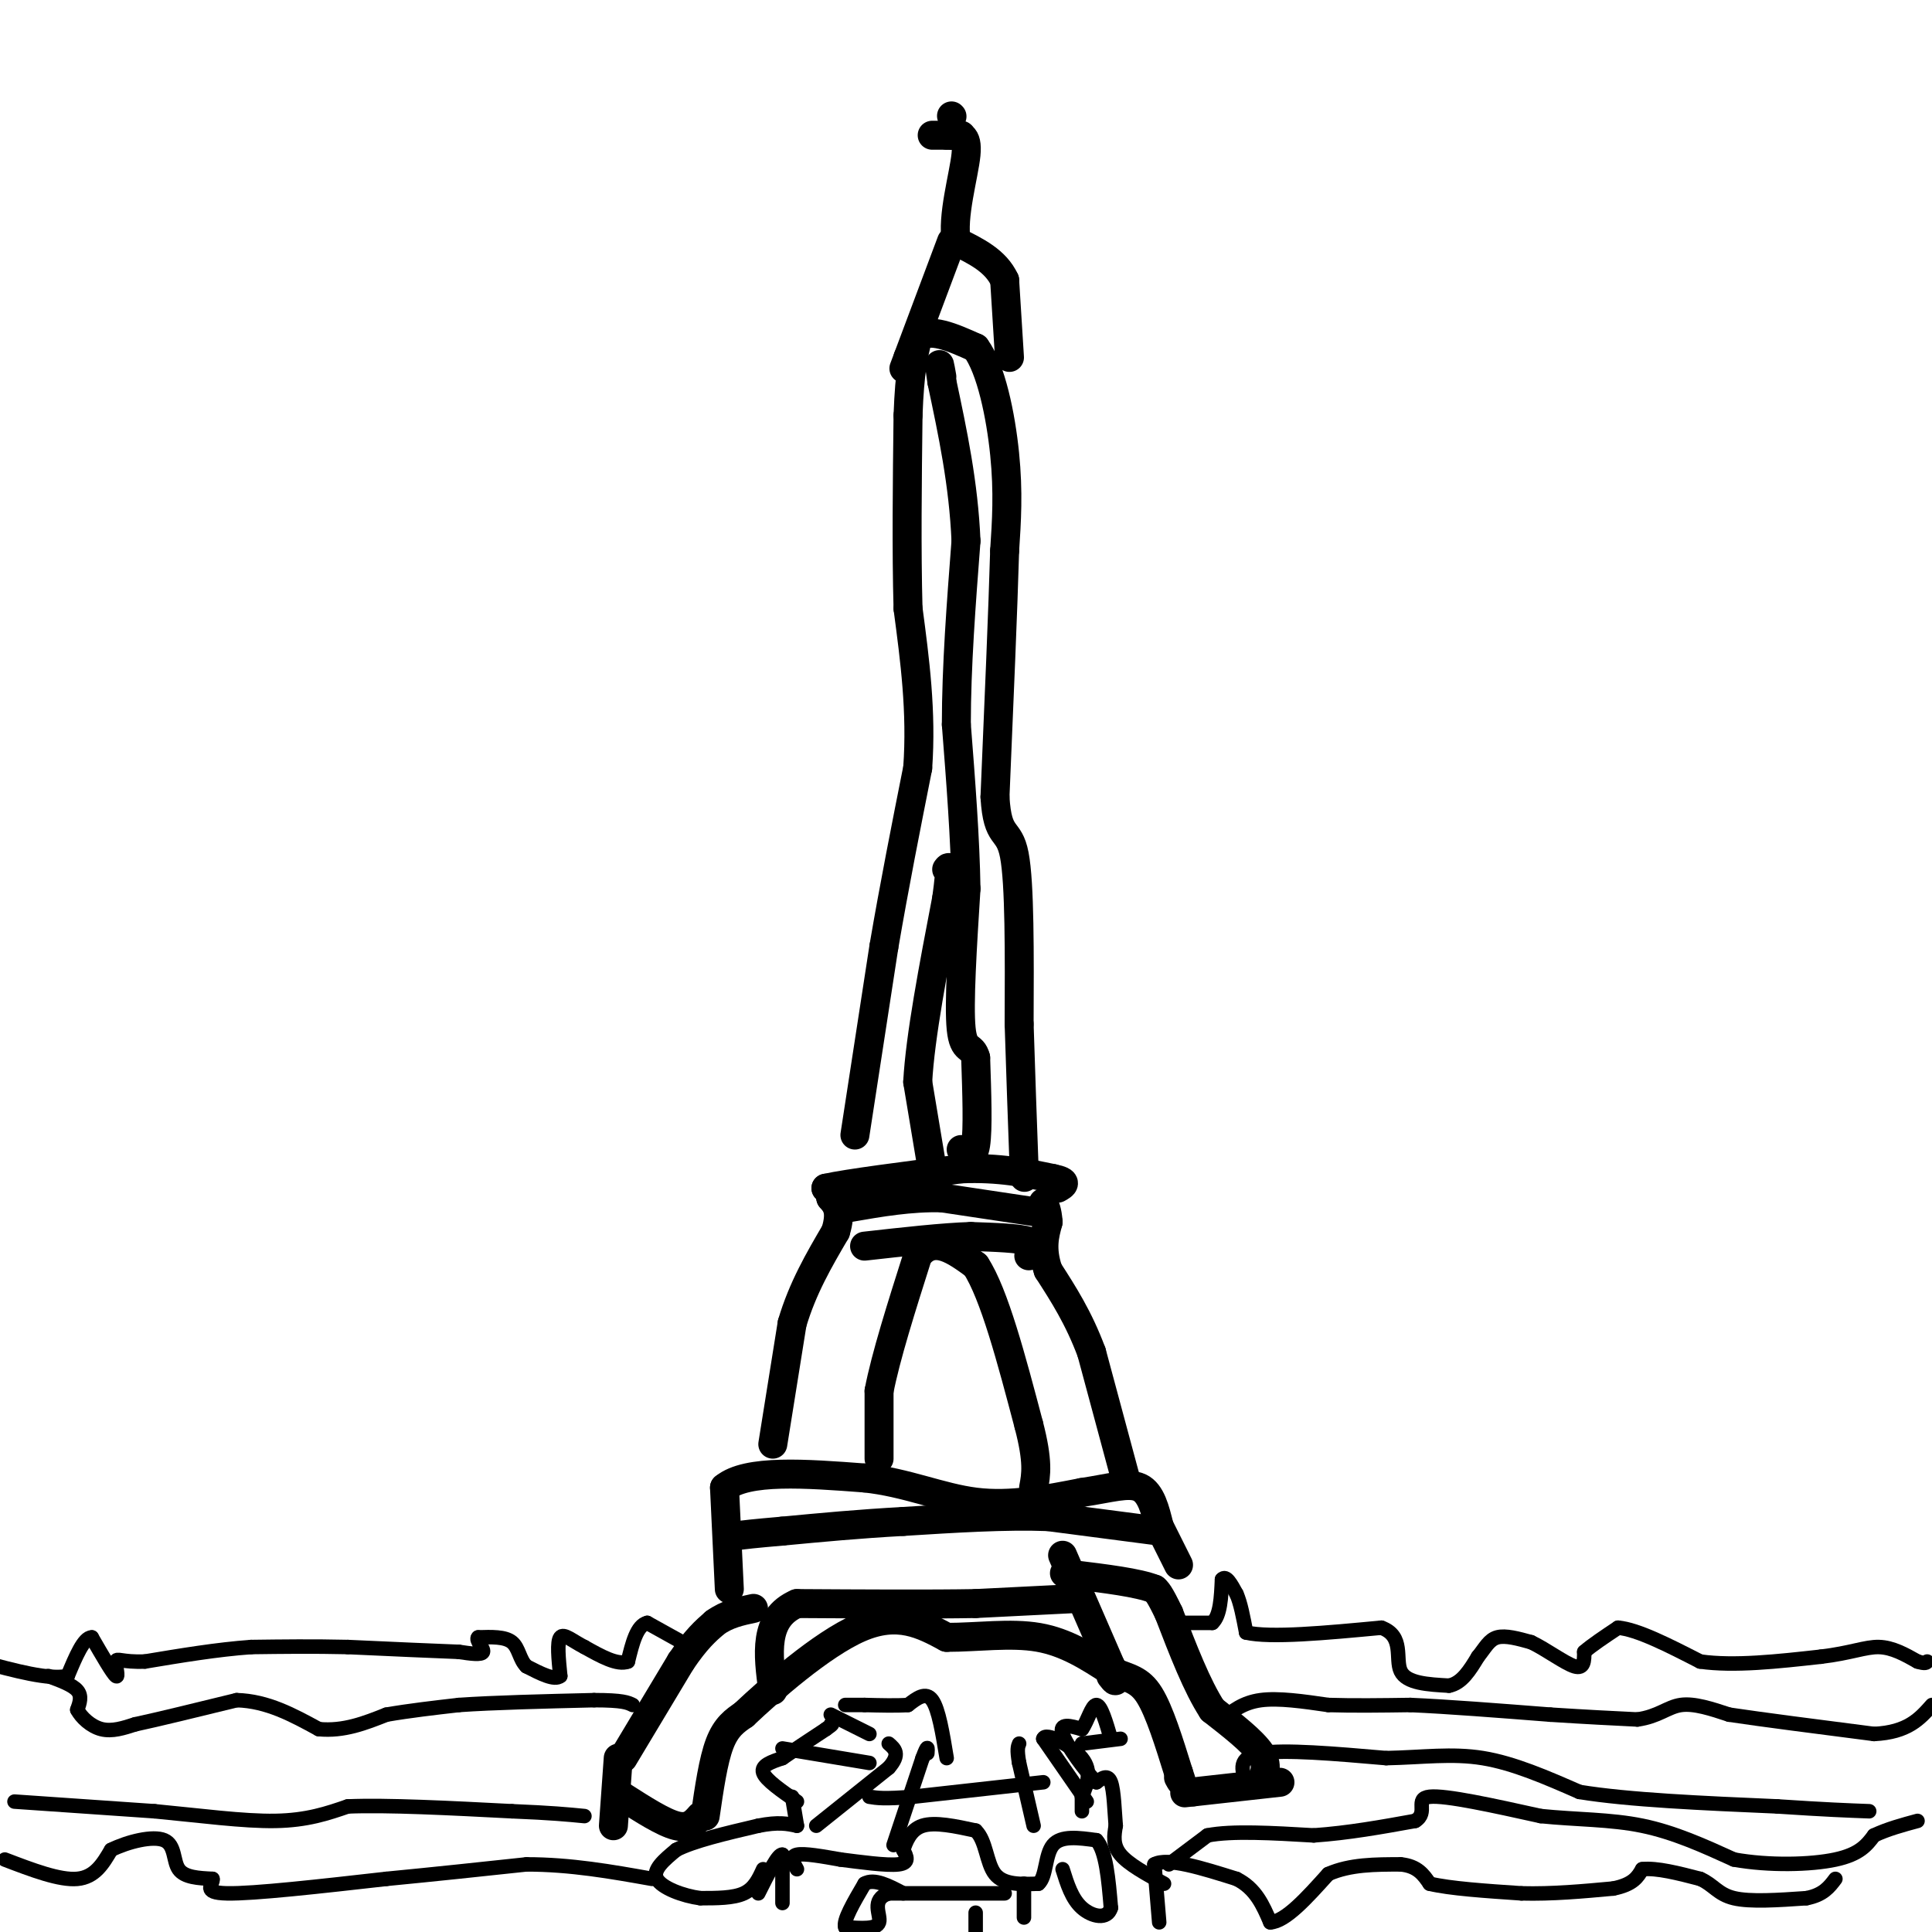 <svg viewBox='0 0 400 400' version='1.1' xmlns='http://www.w3.org/2000/svg' xmlns:xlink='http://www.w3.org/1999/xlink'><g fill='none' stroke='#000000' stroke-width='6' stroke-linecap='round' stroke-linejoin='round'><path d='M146,376c0.833,-5.750 1.667,-11.500 3,-15c1.333,-3.500 3.167,-4.750 5,-6'/><path d='M154,355c5.311,-5.022 16.089,-14.578 24,-18c7.911,-3.422 12.956,-0.711 18,2'/><path d='M196,339c6.356,0.000 13.244,-1.000 19,0c5.756,1.000 10.378,4.000 15,7'/><path d='M230,346c3.844,1.489 5.956,1.711 8,5c2.044,3.289 4.022,9.644 6,16'/><path d='M244,367c1.000,2.833 0.500,1.917 0,1'/><path d='M261,369c0.833,-1.750 1.667,-3.500 0,-6c-1.667,-2.500 -5.833,-5.750 -10,-9'/><path d='M251,354c-3.167,-4.833 -6.083,-12.417 -9,-20'/><path d='M242,334c-2.000,-4.167 -2.500,-4.583 -3,-5'/><path d='M239,329c-3.333,-1.333 -10.167,-2.167 -17,-3'/><path d='M222,326c-2.833,-0.500 -1.417,-0.250 0,0'/><path d='M220,322c0.000,0.000 10.000,23.000 10,23'/><path d='M230,345c1.667,4.167 0.833,3.083 0,2'/><path d='M222,331c0.000,0.000 -20.000,1.000 -20,1'/><path d='M202,332c-9.500,0.167 -23.250,0.083 -37,0'/><path d='M165,332c-7.000,3.000 -6.000,10.500 -5,18'/><path d='M129,364c0.000,0.000 12.000,-20.000 12,-20'/><path d='M141,344c3.167,-4.667 5.083,-6.333 7,-8'/><path d='M148,336c2.500,-1.833 5.250,-2.417 8,-3'/><path d='M145,376c-1.167,1.333 -2.333,2.667 -5,2c-2.667,-0.667 -6.833,-3.333 -11,-6'/><path d='M128,364c0.000,0.000 -1.000,14.000 -1,14'/><path d='M151,329c0.000,0.000 -1.000,-21.000 -1,-21'/><path d='M150,308c4.667,-3.833 16.833,-2.917 29,-2'/><path d='M179,306c8.644,0.889 15.756,4.111 23,5c7.244,0.889 14.622,-0.556 22,-2'/><path d='M224,309c5.911,-0.889 9.689,-2.111 12,-1c2.311,1.111 3.156,4.556 4,8'/><path d='M240,316c1.333,2.667 2.667,5.333 4,8'/><path d='M240,317c0.000,0.000 -23.000,-3.000 -23,-3'/><path d='M217,314c-8.833,-0.333 -19.417,0.333 -30,1'/><path d='M187,315c-9.167,0.500 -17.083,1.250 -25,2'/><path d='M162,317c-5.833,0.500 -7.917,0.750 -10,1'/><path d='M182,302c0.000,0.000 0.000,-14.000 0,-14'/><path d='M182,288c1.333,-7.000 4.667,-17.500 8,-28'/><path d='M190,260c3.333,-4.333 7.667,-1.167 12,2'/><path d='M202,262c3.833,5.833 7.417,19.417 11,33'/><path d='M213,295c2.000,7.667 1.500,10.333 1,13'/><path d='M233,306c0.000,0.000 -7.000,-26.000 -7,-26'/><path d='M226,280c-2.667,-7.167 -5.833,-12.083 -9,-17'/><path d='M217,263c-1.500,-4.500 -0.750,-7.250 0,-10'/><path d='M217,253c-0.167,-2.333 -0.583,-3.167 -1,-4'/><path d='M213,260c1.000,-1.167 2.000,-2.333 0,-3c-2.000,-0.667 -7.000,-0.833 -12,-1'/><path d='M201,256c-5.667,0.167 -13.833,1.083 -22,2'/><path d='M160,299c0.000,0.000 4.000,-25.000 4,-25'/><path d='M164,274c2.167,-7.333 5.583,-13.167 9,-19'/><path d='M173,255c1.333,-4.333 0.167,-5.667 -1,-7'/><path d='M172,248c-0.333,-1.500 -0.667,-1.750 -1,-2'/><path d='M171,246c4.500,-1.000 16.250,-2.500 28,-4'/><path d='M199,242c7.833,-0.333 13.417,0.833 19,2'/><path d='M218,244c3.333,0.667 2.167,1.333 1,2'/><path d='M215,251c0.000,0.000 -20.000,-3.000 -20,-3'/><path d='M195,248c-6.500,-0.167 -12.750,0.917 -19,2'/><path d='M177,235c0.000,0.000 6.000,-39.000 6,-39'/><path d='M183,196c2.167,-12.667 4.583,-24.833 7,-37'/><path d='M190,159c0.833,-11.667 -0.583,-22.333 -2,-33'/><path d='M188,126c-0.333,-12.167 -0.167,-26.083 0,-40'/><path d='M188,86c0.333,-9.333 1.167,-12.667 2,-16'/><path d='M190,70c2.333,-2.333 7.167,-0.167 12,2'/><path d='M202,72c3.200,4.311 5.200,14.089 6,22c0.800,7.911 0.400,13.956 0,20'/><path d='M208,114c-0.333,11.833 -1.167,31.417 -2,51'/><path d='M206,165c0.533,9.044 2.867,6.156 4,12c1.133,5.844 1.067,20.422 1,35'/><path d='M211,212c0.333,10.667 0.667,19.833 1,29'/><path d='M212,241c0.167,4.833 0.083,2.417 0,0'/><path d='M199,238c1.250,1.083 2.500,2.167 3,-1c0.500,-3.167 0.250,-10.583 0,-18'/><path d='M202,219c-0.711,-2.844 -2.489,-0.956 -3,-6c-0.511,-5.044 0.244,-17.022 1,-29'/><path d='M200,184c-0.167,-10.500 -1.083,-22.250 -2,-34'/><path d='M198,150c0.000,-12.000 1.000,-25.000 2,-38'/><path d='M200,112c-0.500,-11.833 -2.750,-22.417 -5,-33'/><path d='M195,79c-0.833,-5.667 -0.417,-3.333 0,-1'/><path d='M193,242c0.000,0.000 -3.000,-18.000 -3,-18'/><path d='M190,224c0.500,-9.333 3.250,-23.667 6,-38'/><path d='M196,186c1.000,-7.333 0.500,-6.667 0,-6'/><path d='M209,74c0.000,0.000 -1.000,-16.000 -1,-16'/><path d='M208,58c-1.833,-4.000 -5.917,-6.000 -10,-8'/><path d='M198,50c-0.978,-5.067 1.578,-13.733 2,-18c0.422,-4.267 -1.289,-4.133 -3,-4'/><path d='M197,28c-0.667,-0.667 -0.833,-0.333 -1,0'/><path d='M197,50c0.000,0.000 -9.000,24.000 -9,24'/><path d='M188,74c-1.500,4.000 -0.750,2.000 0,0'/><path d='M193,28c0.000,0.000 6.000,0.000 6,0'/><path d='M197,24c0.000,0.000 0.100,0.100 0.1,0.1'/><path d='M265,369c0.000,0.000 -18.000,2.000 -18,2'/><path d='M247,371c-3.000,0.333 -1.500,0.167 0,0'/></g>
<g fill='none' stroke='#000000' stroke-width='3' stroke-linecap='round' stroke-linejoin='round'><path d='M243,336c0.000,0.000 8.000,0.000 8,0'/><path d='M251,336c1.667,-1.500 1.833,-5.250 2,-9'/><path d='M253,327c0.833,-1.000 1.917,1.000 3,3'/><path d='M256,330c0.833,1.833 1.417,4.917 2,8'/><path d='M258,338c5.000,1.167 16.500,0.083 28,-1'/><path d='M286,337c4.800,1.711 2.800,6.489 4,9c1.200,2.511 5.600,2.756 10,3'/><path d='M300,349c2.667,-0.500 4.333,-3.250 6,-6'/><path d='M306,343c1.511,-1.867 2.289,-3.533 4,-4c1.711,-0.467 4.356,0.267 7,1'/><path d='M317,340c3.000,1.400 7.000,4.400 9,5c2.000,0.600 2.000,-1.200 2,-3'/><path d='M328,342c1.500,-1.333 4.250,-3.167 7,-5'/><path d='M335,337c4.000,0.333 10.500,3.667 17,7'/><path d='M352,344c7.000,1.000 16.000,0.000 25,-1'/><path d='M377,343c6.200,-0.733 9.200,-2.067 12,-2c2.800,0.067 5.400,1.533 8,3'/><path d='M397,344c1.667,0.500 1.833,0.250 2,0'/><path d='M143,341c0.000,0.000 -9.000,-5.000 -9,-5'/><path d='M134,336c-2.167,0.500 -3.083,4.250 -4,8'/><path d='M130,344c-2.167,0.833 -5.583,-1.083 -9,-3'/><path d='M121,341c-2.511,-1.267 -4.289,-2.933 -5,-2c-0.711,0.933 -0.356,4.467 0,8'/><path d='M116,347c-1.167,1.000 -4.083,-0.500 -7,-2'/><path d='M109,345c-1.444,-1.378 -1.556,-3.822 -3,-5c-1.444,-1.178 -4.222,-1.089 -7,-1'/><path d='M99,339c-0.644,0.511 1.244,2.289 1,3c-0.244,0.711 -2.622,0.356 -5,0'/><path d='M95,342c-4.667,-0.167 -13.833,-0.583 -23,-1'/><path d='M72,341c-7.167,-0.167 -13.583,-0.083 -20,0'/><path d='M52,341c-7.000,0.500 -14.500,1.750 -22,3'/><path d='M30,344c-4.821,0.190 -5.875,-0.833 -6,0c-0.125,0.833 0.679,3.524 0,3c-0.679,-0.524 -2.839,-4.262 -5,-8'/><path d='M19,339c-1.667,0.000 -3.333,4.000 -5,8'/><path d='M14,347c-3.833,0.833 -10.917,-1.083 -18,-3'/><path d='M10,347c2.500,0.917 5.000,1.833 6,3c1.000,1.167 0.500,2.583 0,4'/><path d='M16,354c0.800,1.556 2.800,3.444 5,4c2.200,0.556 4.600,-0.222 7,-1'/><path d='M28,357c4.667,-1.000 12.833,-3.000 21,-5'/><path d='M49,352c6.333,0.167 11.667,3.083 17,6'/><path d='M66,358c5.167,0.500 9.583,-1.250 14,-3'/><path d='M80,355c4.833,-0.833 9.917,-1.417 15,-2'/><path d='M95,353c7.167,-0.500 17.583,-0.750 28,-1'/><path d='M123,352c6.000,0.000 7.000,0.500 8,1'/><path d='M253,356c2.167,-1.750 4.333,-3.500 8,-4c3.667,-0.500 8.833,0.250 14,1'/><path d='M275,353c5.167,0.167 11.083,0.083 17,0'/><path d='M292,353c7.667,0.333 18.333,1.167 29,2'/><path d='M321,355c7.833,0.500 12.917,0.750 18,1'/><path d='M339,356c4.356,-0.600 6.244,-2.600 9,-3c2.756,-0.400 6.378,0.800 10,2'/><path d='M358,355c6.667,1.000 18.333,2.500 30,4'/><path d='M388,359c7.000,-0.333 9.500,-3.167 12,-6'/><path d='M3,373c0.000,0.000 29.000,2.000 29,2'/><path d='M32,375c9.400,0.889 18.400,2.111 25,2c6.600,-0.111 10.800,-1.556 15,-3'/><path d='M72,374c8.167,-0.333 21.083,0.333 34,1'/><path d='M106,375c8.167,0.333 11.583,0.667 15,1'/><path d='M258,369c-0.917,-2.583 -1.833,-5.167 3,-6c4.833,-0.833 15.417,0.083 26,1'/><path d='M287,364c7.600,-0.156 13.600,-1.044 20,0c6.400,1.044 13.200,4.022 20,7'/><path d='M327,371c10.167,1.667 25.583,2.333 41,3'/><path d='M368,374c10.000,0.667 14.500,0.833 19,1'/><path d='M1,385c5.667,2.167 11.333,4.333 15,4c3.667,-0.333 5.333,-3.167 7,-6'/><path d='M23,383c3.476,-1.714 8.667,-3.000 11,-2c2.333,1.000 1.810,4.286 3,6c1.190,1.714 4.095,1.857 7,2'/><path d='M44,389c0.289,1.111 -2.489,2.889 3,3c5.489,0.111 19.244,-1.444 33,-3'/><path d='M80,389c10.333,-1.000 19.667,-2.000 29,-3'/><path d='M109,386c9.167,0.000 17.583,1.500 26,3'/><path d='M242,386c0.000,0.000 8.000,-6.000 8,-6'/><path d='M250,380c5.000,-1.000 13.500,-0.500 22,0'/><path d='M272,380c7.167,-0.500 14.083,-1.750 21,-3'/><path d='M293,377c2.911,-1.756 -0.311,-4.644 3,-5c3.311,-0.356 13.156,1.822 23,4'/><path d='M319,376c7.400,0.756 14.400,0.644 21,2c6.600,1.356 12.800,4.178 19,7'/><path d='M359,385c7.267,1.311 15.933,1.089 21,0c5.067,-1.089 6.533,-3.044 8,-5'/><path d='M388,380c2.833,-1.333 5.917,-2.167 9,-3'/><path d='M185,382c0.000,0.000 6.000,-18.000 6,-18'/><path d='M191,364c1.167,-3.167 1.083,-2.083 1,-1'/><path d='M214,378c0.000,0.000 -3.000,-13.000 -3,-13'/><path d='M211,365c-0.500,-2.833 -0.250,-3.417 0,-4'/><path d='M216,369c0.000,0.000 -27.000,3.000 -27,3'/><path d='M189,372c-6.000,0.500 -7.500,0.250 -9,0'/><path d='M169,378c0.000,0.000 15.000,-12.000 15,-12'/><path d='M184,366c2.500,-2.833 1.250,-3.917 0,-5'/><path d='M165,373c-3.250,-2.250 -6.500,-4.500 -7,-6c-0.500,-1.500 1.750,-2.250 4,-3'/><path d='M162,364c2.167,-1.500 5.583,-3.750 9,-6'/><path d='M171,358c1.667,-1.167 1.333,-1.083 1,-1'/><path d='M162,362c0.000,0.000 18.000,3.000 18,3'/><path d='M172,355c0.000,0.000 8.000,4.000 8,4'/><path d='M165,378c0.000,0.000 -1.000,-6.000 -1,-6'/><path d='M225,373c0.000,0.000 -9.000,-13.000 -9,-13'/><path d='M216,360c0.378,-1.489 5.822,1.289 8,4c2.178,2.711 1.089,5.356 0,8'/><path d='M224,372c0.000,1.833 0.000,2.417 0,3'/><path d='M212,397c0.000,0.000 0.000,-7.000 0,-7'/><path d='M208,392c0.000,0.000 -24.000,0.000 -24,0'/><path d='M184,392c-3.867,1.289 -1.533,4.511 -2,6c-0.467,1.489 -3.733,1.244 -7,1'/><path d='M175,399c-0.500,-1.333 1.750,-5.167 4,-9'/><path d='M179,390c2.000,-1.167 5.000,0.417 8,2'/><path d='M202,396c0.000,0.000 0.000,4.000 0,4'/><path d='M240,398c0.000,0.000 -1.000,-12.000 -1,-12'/><path d='M239,386c2.667,-1.500 9.833,0.750 17,3'/><path d='M256,389c4.000,2.000 5.500,5.500 7,9'/><path d='M263,398c3.167,-0.167 7.583,-5.083 12,-10'/><path d='M275,388c4.500,-2.000 9.750,-2.000 15,-2'/><path d='M290,386c3.500,0.333 4.750,2.167 6,4'/><path d='M296,390c4.167,1.000 11.583,1.500 19,2'/><path d='M315,392c6.333,0.167 12.667,-0.417 19,-1'/><path d='M334,391c4.167,-0.833 5.083,-2.417 6,-4'/><path d='M340,387c3.000,-0.333 7.500,0.833 12,2'/><path d='M352,389c2.756,1.200 3.644,3.200 7,4c3.356,0.800 9.178,0.400 15,0'/><path d='M374,393c3.500,-0.667 4.750,-2.333 6,-4'/><path d='M162,394c0.000,0.000 0.000,-10.000 0,-10'/><path d='M162,384c-0.833,-0.333 -2.917,3.833 -5,8'/><path d='M165,387c-0.750,-1.333 -1.500,-2.667 0,-3c1.500,-0.333 5.250,0.333 9,1'/><path d='M174,385c4.022,0.511 9.578,1.289 12,1c2.422,-0.289 1.711,-1.644 1,-3'/><path d='M187,383c0.556,-1.622 1.444,-4.178 4,-5c2.556,-0.822 6.778,0.089 11,1'/><path d='M202,379c2.200,2.067 2.200,6.733 4,9c1.800,2.267 5.400,2.133 9,2'/><path d='M215,390c1.667,-1.422 1.333,-5.978 3,-8c1.667,-2.022 5.333,-1.511 9,-1'/><path d='M227,381c2.000,2.167 2.500,8.083 3,14'/><path d='M230,395c-0.689,2.533 -3.911,1.867 -6,0c-2.089,-1.867 -3.044,-4.933 -4,-8'/><path d='M158,387c-0.917,2.000 -1.833,4.000 -4,5c-2.167,1.000 -5.583,1.000 -9,1'/><path d='M145,393c-3.578,-0.467 -8.022,-2.133 -9,-4c-0.978,-1.867 1.511,-3.933 4,-6'/><path d='M140,383c3.500,-1.833 10.250,-3.417 17,-5'/><path d='M157,378c4.167,-0.833 6.083,-0.417 8,0'/><path d='M241,390c-3.667,-2.000 -7.333,-4.000 -9,-6c-1.667,-2.000 -1.333,-4.000 -1,-6'/><path d='M231,378c-0.244,-2.933 -0.356,-7.267 -1,-9c-0.644,-1.733 -1.822,-0.867 -3,0'/><path d='M227,369c-2.200,-2.178 -6.200,-7.622 -7,-10c-0.800,-2.378 1.600,-1.689 4,-1'/><path d='M224,358c1.156,-1.578 2.044,-5.022 3,-5c0.956,0.022 1.978,3.511 3,7'/><path d='M224,361c0.000,0.000 8.000,-1.000 8,-1'/><path d='M196,364c-0.833,-5.083 -1.667,-10.167 -3,-12c-1.333,-1.833 -3.167,-0.417 -5,1'/><path d='M188,353c-2.333,0.167 -5.667,0.083 -9,0'/><path d='M179,353c-2.167,0.000 -3.083,0.000 -4,0'/></g>
</svg>